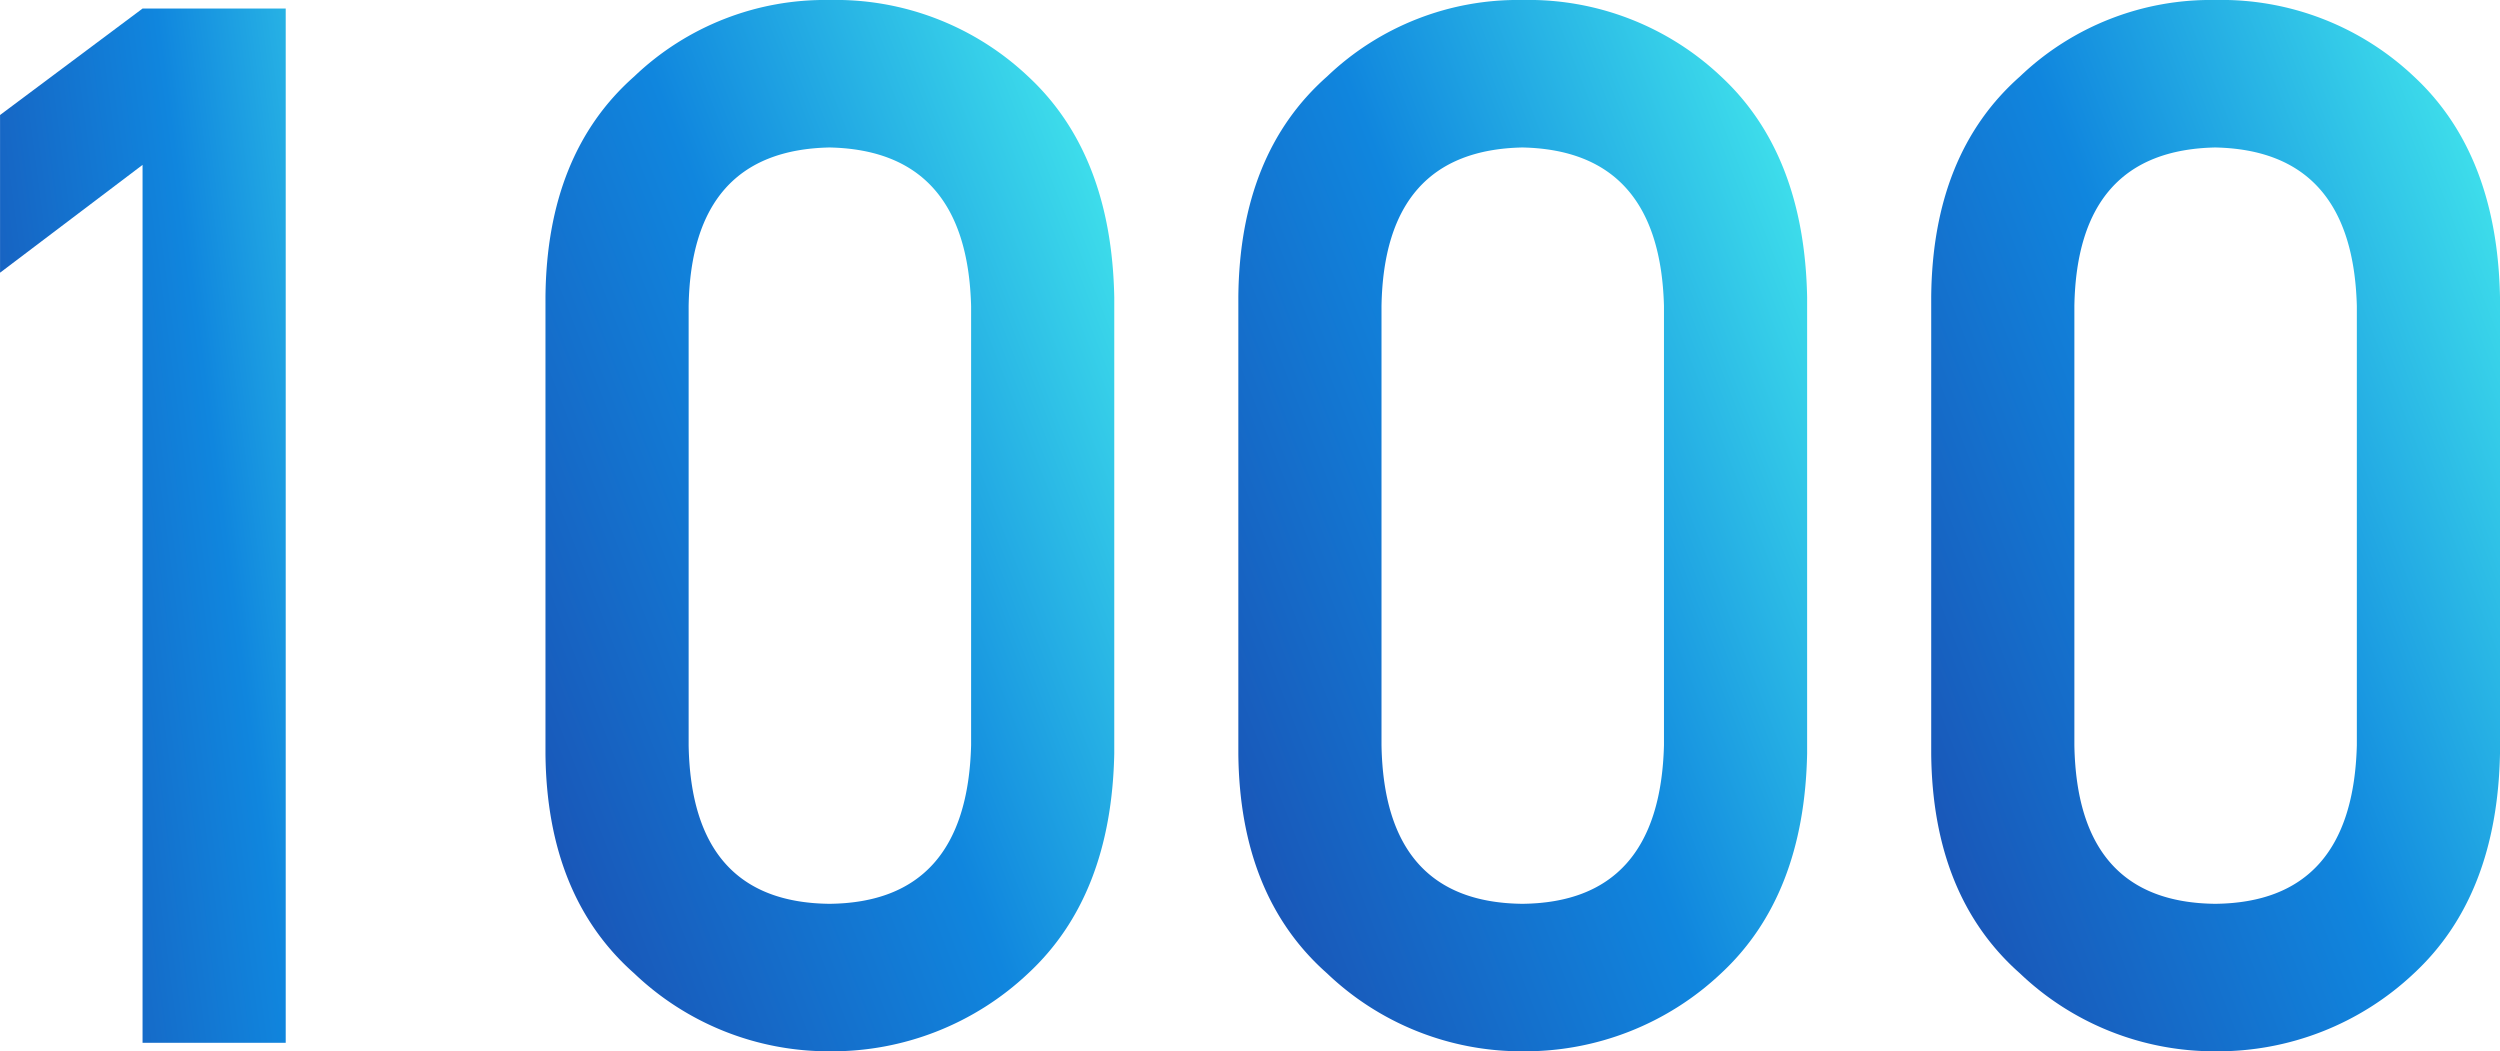 <svg xmlns="http://www.w3.org/2000/svg" xmlns:xlink="http://www.w3.org/1999/xlink" width="267.006" height="112.281" viewBox="0 0 267.006 112.281"><defs><linearGradient id="a" x1="0.066" y1="0.906" x2="0.936" y2="0.092" gradientUnits="objectBoundingBox"><stop offset="0" stop-color="#1c49ad"/><stop offset="0.563" stop-color="#1086de"/><stop offset="1" stop-color="#3edeeb"/></linearGradient><linearGradient id="d" x1="-0.203" y1="0.888" x2="1.49" y2="0.078" xlink:href="#a"/></defs><g transform="translate(-2123.775 -311.417)"><path d="M2182.033,343.112q.145-15.281,9.477-23.526a29.493,29.493,0,0,1,20.86-8.169,29.937,29.937,0,0,1,21.23,8.182q8.886,8.259,9.181,23.563v48.715q-.294,15.229-9.181,23.487a30.515,30.515,0,0,1-21.23,8.334,30.076,30.076,0,0,1-20.86-8.321q-9.33-8.244-9.477-23.45Zm45.458.986q-.444-16.624-15.121-16.93-14.753.306-15.047,16.93v46.919q.3,16.779,15.047,16.929,14.679-.15,15.121-16.929Z" fill="url(#a)"/><path d="M2256.033,343.112q.145-15.281,9.477-23.526a29.493,29.493,0,0,1,20.86-8.169,29.937,29.937,0,0,1,21.23,8.182q8.886,8.259,9.181,23.563v48.715q-.294,15.229-9.181,23.487a30.515,30.515,0,0,1-21.23,8.334,30.076,30.076,0,0,1-20.86-8.321q-9.33-8.244-9.477-23.45Zm45.458.986q-.444-16.624-15.121-16.93-14.753.306-15.047,16.93v46.919q.3,16.779,15.047,16.929,14.679-.15,15.121-16.929Z" fill="url(#a)"/><path d="M2330.033,343.112q.145-15.281,9.477-23.526a29.493,29.493,0,0,1,20.86-8.169,29.937,29.937,0,0,1,21.23,8.182q8.886,8.259,9.181,23.563v48.715q-.294,15.229-9.181,23.487a30.515,30.515,0,0,1-21.23,8.334,30.076,30.076,0,0,1-20.86-8.321q-9.33-8.244-9.477-23.45Zm45.458.986q-.444-16.624-15.121-16.93-14.753.306-15.047,16.93v46.919q.3,16.779,15.047,16.929,14.679-.15,15.121-16.929Z" fill="url(#a)"/><path d="M2139,329.027l-15.22,11.516V323.7l15.22-11.37h15.29V422.789H2139Z" fill="url(#d)"/></g></svg>